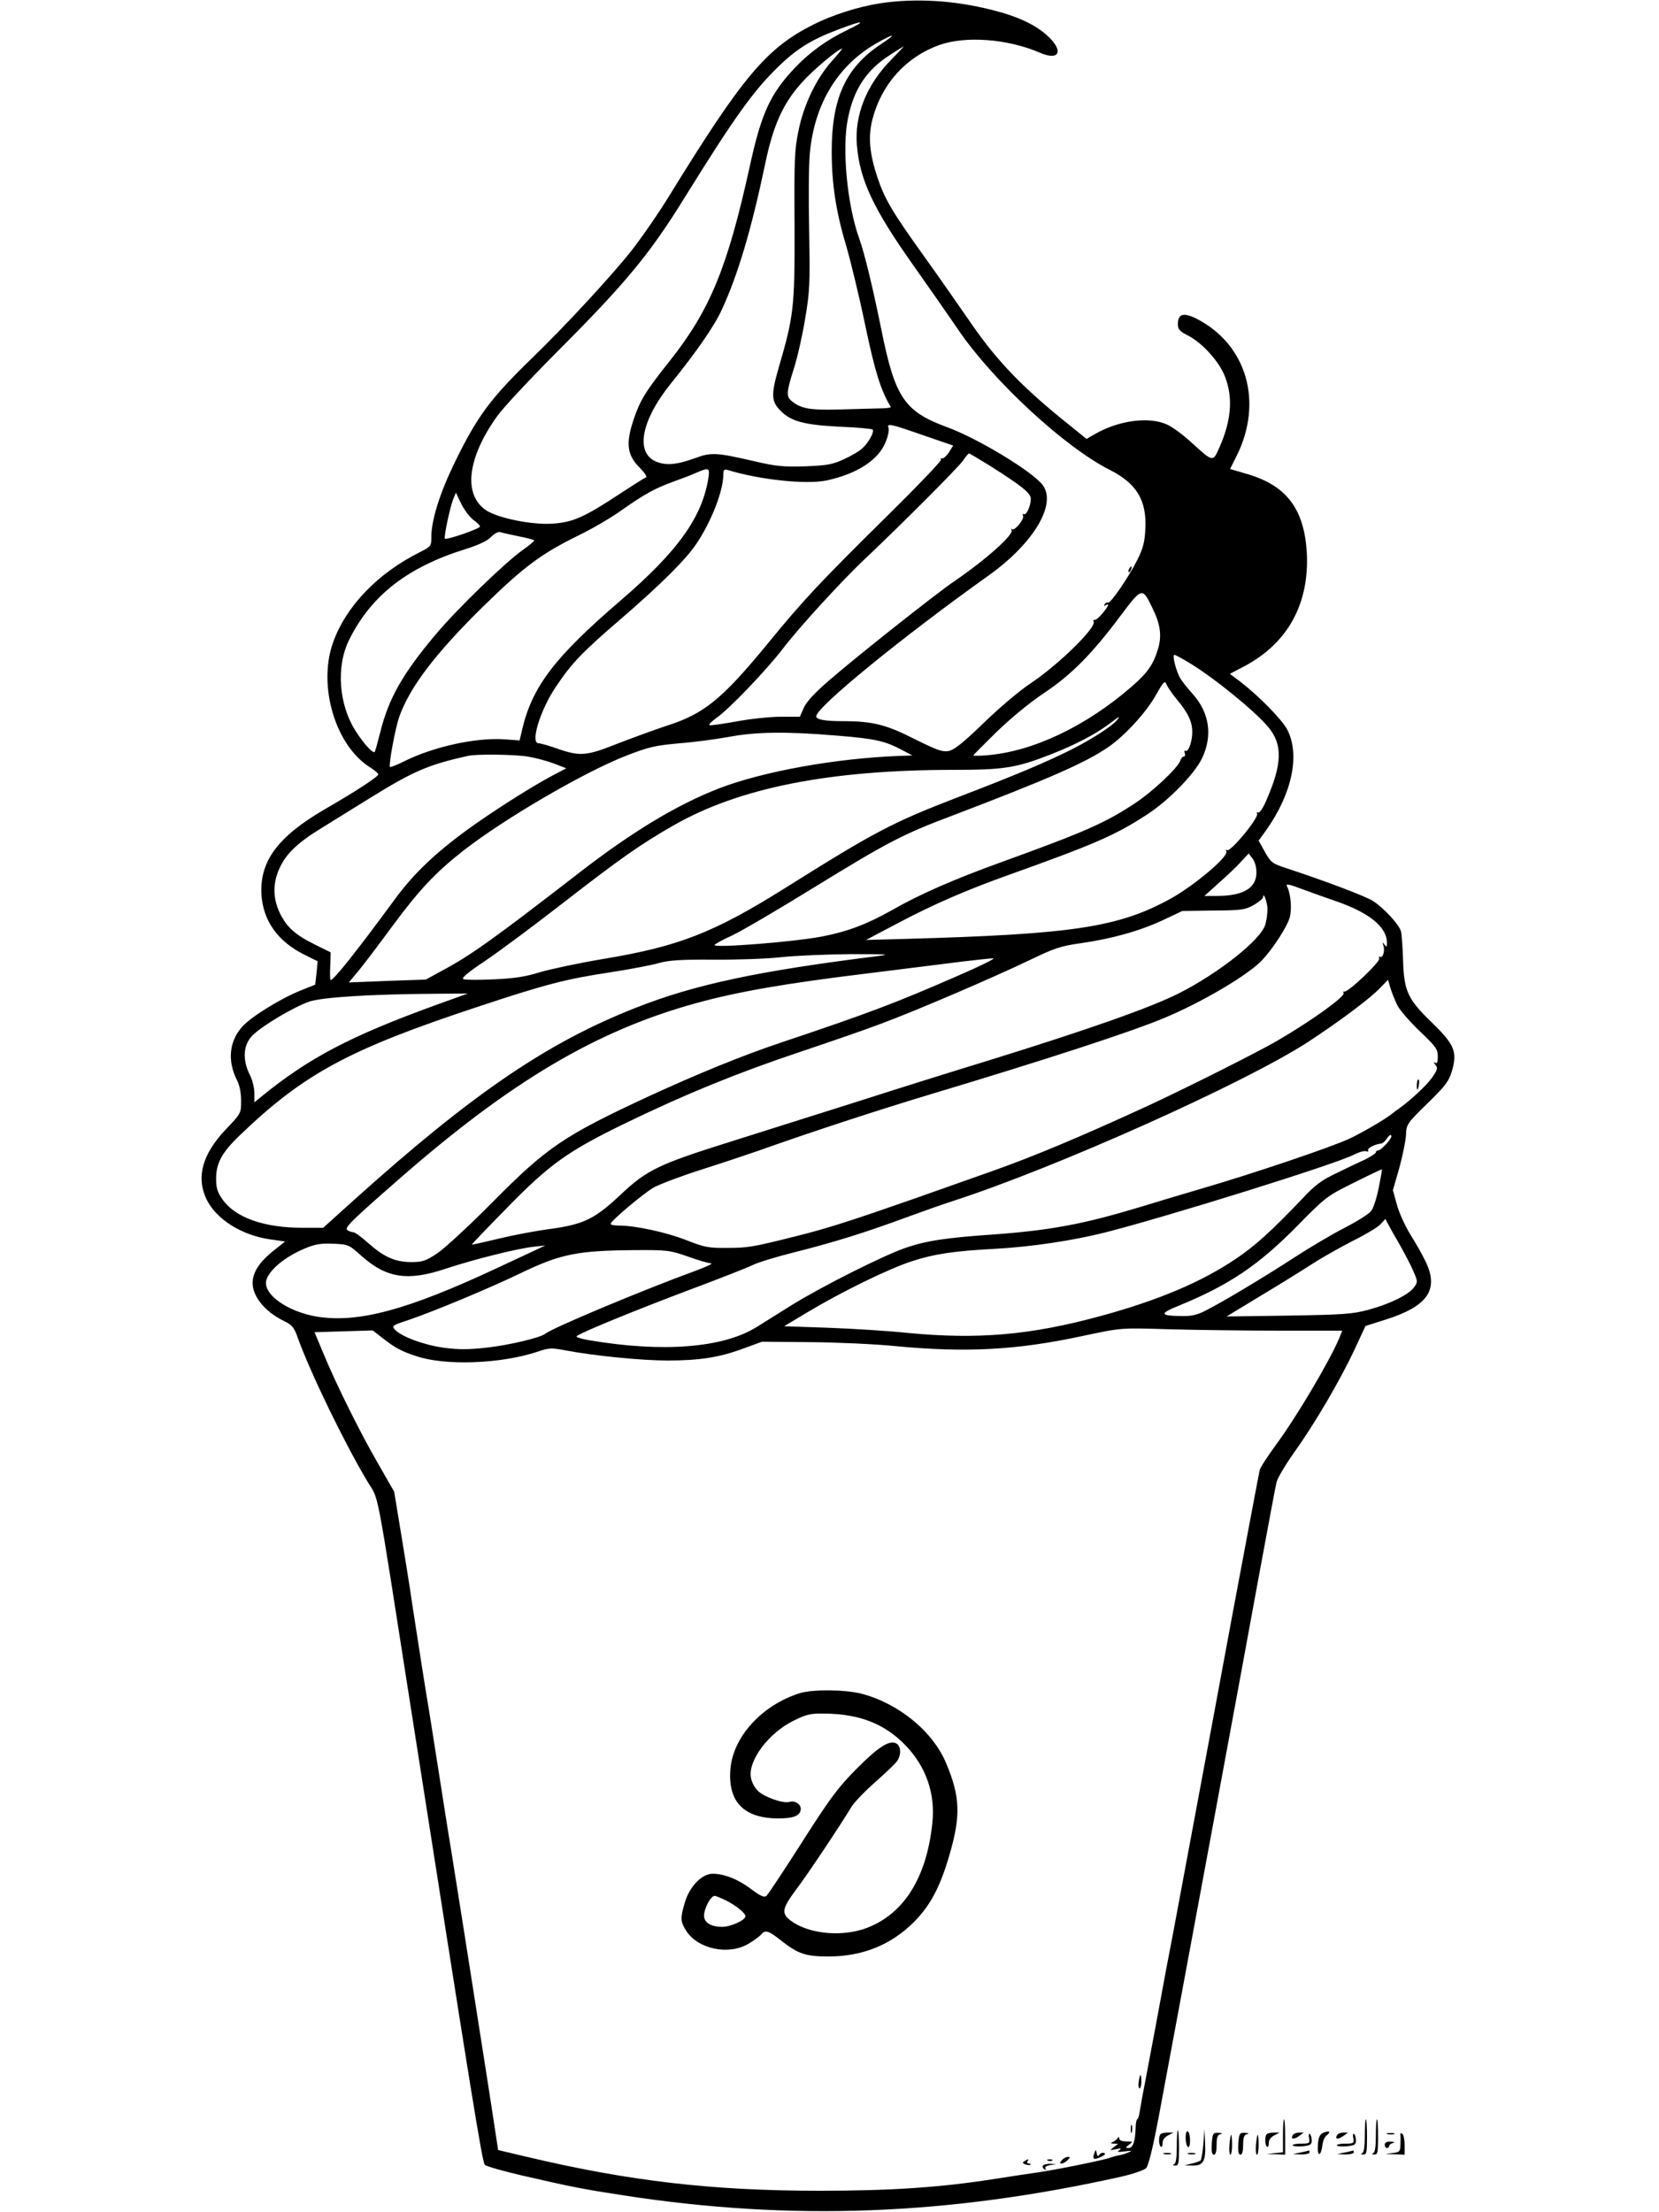 <?xml version="1.0" standalone="no"?>
<!DOCTYPE svg PUBLIC "-//W3C//DTD SVG 20010904//EN"
 "http://www.w3.org/TR/2001/REC-SVG-20010904/DTD/svg10.dtd">
<svg version="1.0" xmlns="http://www.w3.org/2000/svg"
 width="750pt" height="1000pt" viewBox="0 0 750 1000"
 preserveAspectRatio="xMidYMid meet">
<g transform="translate(0,1000) scale(0.1,-0.1)"
fill="#000000" stroke="none">
<path d="M3978 9985 c-100 -16 -213 -52 -301 -96 -212 -107 -319 -234 -652
-775 -49 -80 -127 -192 -171 -248 -91 -115 -302 -343 -445 -481 -192 -186
-252 -267 -355 -479 -66 -136 -104 -258 -104 -332 0 -43 -1 -44 -52 -70 -192
-96 -335 -246 -393 -410 -69 -196 12 -467 170 -564 19 -12 35 -26 35 -30 0
-11 -96 -74 -245 -160 -210 -123 -292 -234 -283 -385 8 -118 74 -211 195 -271
32 -16 58 -29 59 -29 0 0 -2 -24 -5 -53 l-6 -53 -65 -26 c-92 -37 -223 -118
-264 -163 -60 -66 -69 -155 -25 -242 12 -23 19 -58 19 -94 0 -56 0 -57 -69
-129 -106 -112 -135 -215 -88 -315 43 -90 157 -163 286 -182 l70 -10 -48 -38
c-60 -47 -91 -89 -98 -134 -10 -65 48 -143 142 -188 35 -17 45 -29 60 -72 56
-157 210 -475 315 -651 55 -93 34 20 195 -1010 279 -1782 325 -2070 337 -2081
7 -7 83 -28 168 -48 226 -52 277 -62 460 -90 758 -117 1467 -90 2250 85 52 12
102 29 111 38 11 11 31 92 59 241 112 599 388 2088 451 2435 40 215 75 406 80
425 5 20 41 80 80 135 93 130 204 320 270 459 l52 112 88 28 c192 60 245 135
185 261 -13 28 -44 83 -69 123 -25 40 -53 102 -62 137 l-18 65 28 97 c15 54
29 121 31 150 2 51 3 53 97 145 82 80 97 100 111 147 25 86 12 119 -90 218
-110 106 -127 143 -131 283 -2 58 -6 115 -9 128 -6 30 -78 108 -128 140 -36
22 -213 89 -389 147 -64 21 -71 25 -98 73 l-29 52 34 47 c117 165 154 340 96
454 -23 45 -128 152 -212 217 l-48 36 65 34 c196 104 294 281 283 511 -11 197
-89 303 -262 356 l-85 25 30 60 c120 242 46 500 -177 617 -62 32 -89 26 -89
-22 0 -24 8 -33 48 -53 65 -34 141 -119 166 -187 36 -95 27 -197 -26 -317 -30
-68 -28 -68 -128 23 -37 34 -86 70 -109 80 -81 37 -217 19 -324 -42 l-40 -23
-73 59 c-212 169 -328 289 -445 458 -54 78 -152 219 -219 312 -143 200 -175
254 -209 355 -35 107 -42 182 -22 260 41 159 150 281 301 336 119 43 311 29
458 -35 86 -37 107 8 34 76 -55 51 -136 89 -252 118 -173 44 -348 54 -507 30z
m-148 -121 c-90 -43 -168 -99 -234 -168 -113 -119 -153 -204 -206 -446 -101
-460 -180 -651 -361 -880 -113 -142 -136 -181 -165 -268 -36 -108 -29 -159 28
-216 22 -23 35 -42 28 -44 -6 -2 -58 -35 -116 -73 -162 -107 -214 -130 -305
-136 -92 -7 -248 25 -301 60 -105 70 -86 236 49 425 26 37 144 163 262 282
319 319 428 451 585 705 222 358 310 482 421 590 83 82 153 126 273 171 115
44 135 43 42 -2z m152 -64 c-159 -106 -222 -244 -222 -484 0 -147 19 -273 66
-429 19 -65 58 -225 85 -355 45 -214 70 -294 116 -372 2 -3 -21 -6 -49 -6 -29
-1 -111 -3 -183 -5 -133 -4 -176 4 -217 39 -24 20 -23 40 11 146 16 50 39 152
51 226 21 123 22 158 18 395 -3 143 -2 302 3 352 21 226 128 400 306 500 80
45 88 41 15 -7z m44 -73 c-109 -112 -164 -249 -152 -385 13 -156 75 -287 254
-540 65 -92 158 -225 207 -297 158 -230 478 -526 682 -629 121 -61 167 -137
161 -265 -3 -61 -10 -89 -36 -141 -38 -77 -123 -201 -133 -194 -4 2 -11 -1
-15 -7 -4 -8 -3 -9 4 -5 20 12 13 -5 -15 -38 -14 -17 -30 -30 -35 -28 -5 1 -7
-2 -4 -7 16 -25 -157 -194 -282 -278 -48 -31 -144 -112 -214 -180 -94 -91
-134 -123 -160 -128 -27 -5 -52 4 -151 53 -129 66 -192 82 -323 82 -85 0 -124
7 -124 22 0 41 387 357 784 640 199 143 304 319 240 405 -44 60 -294 212 -435
263 -190 70 -233 134 -294 437 -40 197 -76 345 -100 413 -56 154 -80 415 -51
548 27 131 84 216 190 284 32 21 60 38 61 38 2 0 -25 -28 -59 -63z m-266 -4
c-70 -79 -126 -195 -150 -313 -18 -85 -20 -132 -18 -430 1 -370 -3 -407 -72
-643 -35 -123 -34 -152 11 -196 46 -46 107 -62 266 -70 78 -3 144 -9 148 -13
9 -9 -18 -59 -47 -85 -12 -12 -50 -34 -83 -49 -52 -24 -76 -28 -175 -32 -99
-3 -131 0 -230 23 -168 39 -195 41 -265 15 -79 -29 -126 -35 -170 -20 -106 35
-81 185 60 359 113 140 196 259 229 333 73 158 134 365 196 661 36 172 81 272
167 366 49 55 164 151 180 151 2 0 -19 -26 -47 -57z m412 -1690 l137 -47 -19
-31 c-11 -16 -25 -29 -31 -27 -6 1 -8 -1 -5 -6 3 -5 -106 -119 -242 -253 -306
-302 -380 -381 -541 -578 -208 -253 -288 -318 -458 -372 -54 -18 -153 -54
-220 -80 -140 -56 -170 -59 -271 -24 -39 14 -78 25 -87 25 -39 0 7 151 79 257
71 106 118 155 296 308 177 153 288 263 337 335 68 100 123 241 123 315 0 20
4 25 18 21 146 -45 356 -67 448 -48 140 30 238 94 269 177 10 24 15 51 12 60
-9 23 6 20 155 -32z m304 -139 c145 -92 184 -123 184 -149 0 -31 -20 -76 -31
-69 -5 3 -7 -1 -4 -8 6 -16 -39 -70 -50 -60 -5 4 -5 2 -2 -4 12 -20 -115 -133
-258 -231 -79 -53 -444 -342 -566 -448 -66 -57 -103 -97 -115 -124 l-18 -41
-86 0 c-47 0 -136 -9 -199 -21 -62 -11 -117 -19 -123 -17 -6 2 8 16 30 32 57
39 226 216 299 311 72 95 269 311 379 414 166 157 415 407 437 438 12 18 24
33 28 33 3 0 45 -25 95 -56z m-1273 -51 c-27 -179 -137 -334 -398 -558 -297
-255 -399 -389 -444 -581 l-12 -51 -69 5 c-128 9 -323 -34 -454 -100 -32 -16
-60 -27 -63 -25 -7 8 24 176 42 227 48 135 166 290 386 505 178 174 259 234
429 317 58 28 141 77 185 108 106 75 156 103 240 133 39 14 86 32 105 41 54
23 59 21 53 -21z m-1062 -194 c16 -11 29 -24 29 -29 0 -10 -151 -62 -159 -55
-5 6 22 138 38 179 l12 29 25 -52 c14 -28 39 -60 55 -72z m202 -73 c37 -7 70
-16 72 -18 3 -2 -21 -23 -53 -45 -81 -58 -300 -270 -394 -383 -148 -176 -211
-287 -249 -440 -12 -47 -23 -87 -25 -89 -8 -8 -48 35 -84 91 -79 121 -92 295
-31 417 99 199 263 327 523 408 60 19 100 37 117 55 14 15 33 25 41 23 8 -3
46 -11 83 -19z m2869 -329 c34 -70 41 -122 23 -181 -21 -70 -48 -108 -118
-169 -207 -180 -447 -294 -654 -311 -35 -3 -63 -3 -63 -1 0 2 48 50 106 107
63 61 149 132 212 174 124 82 220 179 348 351 98 130 98 130 146 30z m164
-243 c110 -66 296 -217 357 -290 67 -79 64 -169 -10 -336 -14 -33 -30 -55 -36
-51 -5 3 -7 1 -4 -4 11 -17 -120 -176 -136 -166 -6 3 -7 1 -3 -5 13 -22 -144
-155 -255 -216 -234 -128 -441 -159 -1189 -180 l-185 -5 144 76 c167 88 311
150 501 218 386 138 481 179 624 272 97 62 216 184 250 255 49 102 34 206 -42
291 -21 23 -46 54 -55 69 -19 30 -39 108 -28 108 4 0 34 -16 67 -36z m-57
-164 c52 -62 71 -102 71 -149 0 -44 -18 -93 -31 -85 -5 3 -6 -2 -3 -10 3 -9 1
-16 -4 -16 -6 0 -13 -8 -16 -18 -11 -33 -124 -140 -208 -195 -132 -87 -225
-128 -595 -262 -224 -81 -375 -147 -504 -221 -110 -62 -200 -96 -316 -118
-128 -24 -483 -52 -483 -38 1 4 37 24 81 44 44 21 208 117 365 214 337 207
403 242 629 327 435 166 598 237 704 309 74 50 173 158 216 235 35 62 41 68
48 50 5 -12 25 -42 46 -67z m-270 -96 c-22 -27 -119 -89 -209 -134 -110 -55
-244 -112 -505 -212 -301 -116 -376 -155 -790 -415 -318 -199 -477 -261 -813
-317 -114 -19 -245 -47 -292 -61 -63 -20 -116 -28 -207 -32 -67 -3 -129 -3
-138 1 -11 4 18 29 102 85 65 44 226 164 357 266 250 194 341 258 491 344 297
170 705 251 1269 251 224 0 281 9 434 69 111 43 203 91 267 139 46 35 53 38
34 16z m-1269 -69 c177 -14 221 -24 301 -67 l44 -23 -60 -2 c-287 -11 -615
-70 -815 -147 -190 -74 -391 -195 -630 -380 -389 -301 -491 -374 -620 -443
l-75 -41 -174 -6 -174 -7 40 48 c22 26 92 118 155 204 124 168 198 246 323
344 186 145 546 355 736 429 103 40 131 46 240 56 68 5 169 19 224 29 123 23
257 25 485 6z m-1395 -95 c33 -5 86 -19 118 -31 l57 -22 -57 -30 c-65 -34
-180 -104 -293 -180 -200 -134 -326 -246 -425 -382 -174 -237 -276 -365 -290
-365 -3 0 -4 28 -2 63 l2 62 -73 36 c-90 45 -127 79 -158 144 -31 66 -31 134
0 201 30 66 83 116 193 183 48 30 144 89 213 132 200 124 266 152 445 192 38
9 210 7 270 -3z m3295 -524 c0 -71 -60 -106 -180 -106 l-55 0 64 58 c36 31 81
74 100 95 l36 39 17 -22 c11 -14 18 -39 18 -64z m355 -128 c155 -53 235 -118
235 -190 0 -19 -2 -20 -11 -8 -9 12 -10 12 -5 -4 8 -23 -2 -58 -15 -51 -5 3
-6 0 -4 -8 6 -14 -141 -154 -157 -149 -5 1 -7 -2 -4 -7 9 -14 -141 -123 -297
-214 -83 -49 -417 -217 -597 -300 -298 -137 -511 -226 -695 -291 -71 -25 -227
-80 -345 -122 -289 -101 -403 -138 -545 -173 -195 -49 -216 -52 -310 -52 -80
-1 -101 3 -182 35 -91 36 -232 66 -304 66 -22 0 -39 3 -38 8 1 14 145 135 194
164 28 15 122 51 210 79 88 28 205 67 260 86 247 88 554 188 787 258 526 158
899 280 1048 342 174 72 385 197 447 264 50 54 112 150 124 193 10 39 4 106
-12 138 -8 15 4 13 73 -13 46 -17 110 -40 143 -51z m-305 -38 c0 -19 -4 -51
-10 -70 -20 -68 -210 -219 -392 -311 -130 -65 -411 -164 -863 -304 -154 -47
-419 -130 -590 -185 -170 -54 -427 -135 -570 -180 -328 -103 -380 -128 -499
-240 -117 -110 -166 -134 -316 -155 -63 -8 -169 -28 -235 -44 -66 -16 -121
-28 -122 -27 -1 1 71 77 160 167 192 197 275 256 537 383 270 131 504 226 781
319 140 47 309 105 376 131 154 57 510 210 672 288 108 52 138 62 225 74 140
20 267 55 372 104 l89 42 140 2 c129 1 143 3 183 25 23 14 42 29 42 35 1 29
20 -24 20 -54z m-1755 -211 c-547 -68 -834 -129 -1102 -235 -401 -158 -738
-388 -1270 -866 l-142 -128 -93 0 c-175 0 -304 46 -362 128 -23 33 -29 51 -29
94 0 70 26 118 105 194 291 280 494 390 1078 583 311 103 397 125 600 156 91
14 190 33 220 42 43 12 96 16 245 15 105 -1 242 4 305 11 63 7 205 13 315 14
158 0 185 -1 130 -8z m355 -90 c-286 -125 -406 -170 -800 -302 -181 -61 -376
-141 -600 -244 -381 -177 -458 -229 -705 -479 -104 -105 -217 -209 -249 -230
-53 -35 -66 -39 -120 -39 -72 1 -121 23 -196 90 -28 25 -56 45 -63 45 -7 0
-18 4 -26 9 -16 10 12 38 234 232 504 441 892 671 1344 795 186 51 397 88 766
133 182 23 380 47 440 55 61 7 121 14 135 14 14 1 -58 -35 -160 -79z m1988
-135 c11 -21 57 -74 101 -116 72 -68 81 -81 81 -113 0 -26 -3 -34 -12 -29 -9
5 -8 2 1 -9 12 -15 10 -22 -14 -57 -25 -36 -97 -103 -149 -140 -12 -8 -25 -18
-31 -23 -29 -24 -129 -83 -192 -113 -80 -38 -431 -157 -678 -229 -88 -26 -209
-62 -270 -81 -255 -77 -403 -105 -660 -124 -221 -15 -310 -29 -405 -62 -102
-36 -378 -175 -510 -257 -52 -33 -124 -77 -160 -100 -151 -94 -424 -116 -758
-59 -35 6 -60 14 -55 18 15 15 267 118 514 211 134 50 261 100 283 111 21 11
106 37 190 58 179 45 322 90 506 158 74 27 167 60 205 72 465 150 1323 534
1610 721 136 89 279 195 325 244 l35 36 11 -38 c7 -22 21 -57 32 -79z m-4353
1 c-381 -139 -567 -236 -782 -411 l-33 -27 0 42 c0 23 -9 59 -19 79 -37 72
-32 141 13 184 45 43 182 125 253 150 59 20 271 34 583 36 l135 1 -150 -54z
m4325 -592 c0 -13 -47 -63 -59 -63 -6 0 -11 -4 -11 -9 0 -5 -24 -20 -52 -34
-29 -13 -88 -41 -130 -62 -62 -29 -93 -52 -150 -113 -141 -148 -214 -214 -302
-273 -156 -105 -348 -186 -607 -257 -318 -87 -557 -108 -878 -77 -86 9 -246
19 -356 23 l-200 7 105 63 c150 90 365 196 473 231 102 33 189 46 377 56 163
9 350 37 497 74 289 74 1039 308 1123 351 23 12 48 19 56 16 9 -3 12 -1 9 4
-6 9 30 28 60 31 6 1 16 10 23 20 14 20 22 24 22 12z m-57 -232 c-9 -45 -24
-93 -35 -106 -10 -13 -63 -46 -119 -75 -55 -28 -158 -89 -227 -134 -142 -92
-324 -201 -401 -240 -38 -20 -65 -26 -108 -25 -101 1 -103 11 -11 48 224 92
359 182 536 363 126 128 132 132 253 192 68 34 125 61 126 60 2 0 -5 -38 -14
-83z m94 -256 c22 -39 50 -92 62 -120 21 -48 21 -50 3 -75 -26 -34 -110 -75
-207 -101 -70 -19 -113 -22 -360 -26 l-280 -4 155 94 c85 51 190 116 233 144
43 28 125 74 181 103 57 28 114 62 126 75 l23 25 12 -23 c6 -12 30 -54 52 -92z
m-4692 -53 c113 -100 209 -115 383 -56 128 42 316 89 392 98 l55 6 -40 -19
c-22 -10 -103 -48 -180 -84 -402 -188 -624 -248 -810 -219 -135 22 -248 102
-231 165 13 47 85 106 173 143 47 20 72 24 129 22 69 -3 71 -4 129 -56z m1475
-2 c46 -17 93 -30 105 -31 11 0 -23 -16 -75 -35 -240 -88 -641 -256 -675 -283
-22 -18 -165 -52 -267 -63 -81 -9 -127 -9 -193 0 -88 12 -191 50 -220 82 -15
17 -12 19 67 45 106 36 350 137 498 208 184 89 260 104 520 106 148 1 159 -1
240 -29z m2677 -335 l281 0 -14 -35 c-44 -104 -193 -356 -287 -483 -37 -51
-70 -101 -72 -112 -3 -11 -57 -299 -121 -640 -110 -595 -219 -1175 -270 -1450
-14 -71 -43 -224 -64 -340 -21 -116 -49 -259 -60 -320 -12 -60 -24 -127 -27
-147 -3 -21 -8 -38 -12 -38 -3 0 -7 -18 -7 -39 -2 -61 -12 -91 -32 -91 -15 1
-15 2 2 15 19 14 18 15 -12 15 -19 0 -32 5 -32 13 0 8 -3 9 -8 1 -4 -6 -14
-14 -22 -17 -11 -4 -10 -6 5 -7 l20 -1 -20 -15 c-19 -15 -19 -15 10 -9 23 5
27 4 15 -5 -12 -8 -6 -9 25 -5 32 4 35 3 18 -4 -13 -6 -33 -12 -45 -14 -13 -2
-30 -7 -38 -10 -30 -12 -280 -62 -355 -71 -22 -3 -96 -14 -165 -25 -247 -39
-470 -54 -795 -54 -487 0 -863 44 -1326 154 l-127 30 -11 72 c-6 40 -26 171
-45 292 -19 121 -62 393 -95 605 -34 212 -65 412 -71 445 -5 33 -26 161 -45
285 -19 124 -40 252 -45 285 -18 106 -49 306 -75 475 -13 91 -38 244 -54 341
l-29 176 -71 124 c-83 143 -191 361 -249 501 l-40 96 131 4 132 4 40 -31 c61
-48 87 -62 156 -85 132 -45 385 -35 550 20 52 18 62 18 130 5 128 -24 340 -45
457 -45 144 0 235 14 342 54 l85 31 222 -2 c121 -1 294 -9 382 -18 317 -30
546 -18 836 44 190 40 174 39 410 32 116 -3 337 -6 492 -6z"/>
<path d="M5105 7429 c-4 -6 -5 -12 -2 -15 2 -3 7 2 10 11 7 17 1 20 -8 4z"/>
<path d="M6409 5118 c-5 -9 -5 -48 -1 -43 6 6 11 45 5 45 -2 0 -4 -1 -4 -2z"/>
<path d="M3615 2346 c-171 -54 -301 -197 -313 -343 -12 -147 60 -222 215 -223
72 0 103 13 103 44 0 21 -27 38 -50 31 -27 -9 -112 20 -143 49 -14 13 -29 40
-32 60 -15 76 80 203 193 258 58 29 76 33 142 32 158 -2 271 -47 365 -145 92
-96 134 -218 120 -349 -26 -256 -137 -425 -317 -482 -112 -34 -251 -16 -326
42 -41 33 -36 54 32 145 49 65 193 281 245 367 12 20 59 69 104 109 45 40 90
82 99 94 23 26 23 72 0 84 -31 17 -82 -16 -182 -117 -82 -83 -118 -131 -244
-329 -81 -127 -154 -237 -161 -243 -10 -8 -26 -2 -67 29 -59 45 -123 71 -176
71 -49 0 -105 -58 -126 -130 -21 -70 -20 -86 5 -126 52 -84 191 -114 282 -61
24 14 49 33 57 41 19 24 33 20 90 -25 77 -61 112 -73 215 -73 155 0 285 53
389 158 73 75 116 156 158 300 52 178 49 263 -14 414 -60 145 -215 272 -384
316 -74 19 -222 20 -279 2z m-332 -937 c45 -23 87 -57 87 -71 0 -18 -67 -48
-105 -48 -58 0 -89 24 -81 63 7 36 32 77 47 77 5 0 29 -10 52 -21z"/>
<path d="M5148 590 c-3 -16 -1 -30 4 -30 4 0 8 14 8 30 0 17 -2 30 -4 30 -2 0
-6 -13 -8 -30z"/>
<path d="M5112 375 c0 -16 2 -22 5 -12 2 9 2 23 0 30 -3 6 -5 -1 -5 -18z"/>
<path d="M4947 266 c-10 -27 -2 -31 30 -16 18 8 23 14 14 18 -7 2 -17 -1 -21
-8 -6 -9 -9 -8 -12 6 -4 19 -4 19 -11 0z"/>
<path d="M4800 235 c-9 -11 -10 -15 -1 -15 7 0 19 7 27 15 13 13 13 15 1 15
-8 0 -20 -7 -27 -15z"/>
<path d="M4632 231 c-11 -6 -10 -10 4 -15 9 -3 19 -4 22 -1 3 3 0 5 -7 5 -7 0
-9 5 -6 10 7 12 4 12 -13 1z"/>
<path d="M4738 233 c7 -3 16 -2 19 1 4 3 -2 6 -13 5 -11 0 -14 -3 -6 -6z"/>
<path d="M4715 211 c-3 -5 0 -13 6 -17 7 -4 9 -3 5 4 -4 6 5 12 21 15 l28 4
-27 2 c-15 0 -29 -3 -33 -8z"/>
<path d="M5800 346 l0 -75 -37 -4 -38 -4 43 -1 42 -2 0 80 c0 44 -2 80 -5 80
-3 0 -5 -33 -5 -74z"/>
<path d="M6170 346 c0 -50 -4 -76 -12 -79 -8 -3 -6 -6 5 -6 15 -1 17 9 17 79
0 44 -2 80 -5 80 -3 0 -5 -33 -5 -74z"/>
<path d="M6220 346 c0 -50 -4 -76 -12 -79 -8 -3 -6 -6 5 -6 15 -1 17 9 17 79
0 44 -2 80 -5 80 -3 0 -5 -33 -5 -74z"/>
<path d="M5320 296 c0 -50 -4 -76 -12 -79 -8 -3 -6 -6 5 -6 15 -1 17 9 17 79
0 44 -2 80 -5 80 -3 0 -5 -33 -5 -74z"/>
<path d="M5360 336 c0 -19 5 -38 10 -41 6 -4 10 8 10 29 0 19 -4 38 -10 41 -6
4 -10 -8 -10 -29z"/>
<path d="M5440 308 c-3 -37 -9 -70 -12 -74 -4 -3 -22 -10 -40 -14 l-33 -8 37
-1 c48 -1 60 20 56 102 l-3 62 -5 -67z"/>
<path d="M5984 360 c-17 -7 -23 -19 -26 -54 -2 -28 1 -45 7 -43 5 2 11 19 13
38 2 19 10 40 19 46 21 16 14 23 -13 13z"/>
<path d="M5247 353 c-10 -9 -9 -51 1 -57 5 -3 8 5 8 16 -1 14 9 27 24 35 l25
13 -26 0 c-14 0 -29 -3 -32 -7z"/>
<path d="M5478 310 c-2 -35 1 -50 10 -50 8 0 12 16 12 44 0 34 4 46 18 49 11
3 7 5 -10 6 -24 1 -26 -2 -30 -49z"/>
<path d="M5598 310 c-2 -35 1 -50 10 -50 8 0 12 16 12 44 0 34 4 46 18 49 11
3 7 5 -10 6 -24 1 -26 -2 -30 -49z"/>
<path d="M5727 353 c-10 -9 -9 -51 1 -57 5 -3 8 5 8 16 -1 14 9 27 24 35 l25
13 -26 0 c-14 0 -29 -3 -32 -7z"/>
<path d="M5845 349 c-12 -19 3 -22 27 -5 l22 16 -21 0 c-12 0 -25 -5 -28 -11z"/>
<path d="M5918 335 c4 -23 2 -25 -37 -25 -23 0 -40 -4 -37 -8 2 -4 23 -6 45
-4 35 4 41 7 41 27 0 13 -4 26 -9 29 -4 3 -6 -6 -3 -19z"/>
<path d="M6045 349 c-12 -19 3 -22 27 -5 l22 16 -21 0 c-12 0 -25 -5 -28 -11z"/>
<path d="M6118 335 c4 -23 2 -25 -37 -25 -23 0 -40 -4 -37 -8 2 -4 23 -6 45
-4 35 4 41 7 41 27 0 13 -4 26 -9 29 -4 3 -6 -6 -3 -19z"/>
<path d="M6273 353 c9 -2 23 -2 30 0 6 3 -1 5 -18 5 -16 0 -22 -2 -12 -5z"/>
<path d="M6331 349 c1 -8 1 -28 0 -46 -1 -29 -4 -32 -38 -36 -35 -3 -34 -4 10
-5 l47 -2 0 44 c0 25 -5 48 -11 51 -6 4 -10 1 -8 -6z"/>
<path d="M5558 305 c-2 -25 0 -45 4 -45 5 0 8 20 8 45 0 25 -2 45 -4 45 -2 0
-6 -20 -8 -45z"/>
<path d="M5678 305 c-2 -25 0 -45 4 -45 5 0 8 20 8 45 0 25 -2 45 -4 45 -2 0
-6 -20 -8 -45z"/>
<path d="M6260 305 c0 -8 5 -15 10 -15 6 0 10 4 10 9 0 5 8 12 18 14 10 3 6 5
-10 6 -19 1 -28 -4 -28 -14z"/>
<path d="M5880 270 l-35 -7 38 -2 c20 0 37 4 37 9 0 6 -1 9 -2 9 -2 -1 -19 -5
-38 -9z"/>
<path d="M6080 270 l-35 -7 38 -2 c20 0 37 4 37 9 0 6 -1 9 -2 9 -2 -1 -19 -5
-38 -9z"/>
<path d="M5263 263 c9 -2 23 -2 30 0 6 3 -1 5 -18 5 -16 0 -22 -2 -12 -5z"/>
<path d="M5373 263 c9 -2 23 -2 30 0 6 3 -1 5 -18 5 -16 0 -22 -2 -12 -5z"/>
</g>
</svg>
